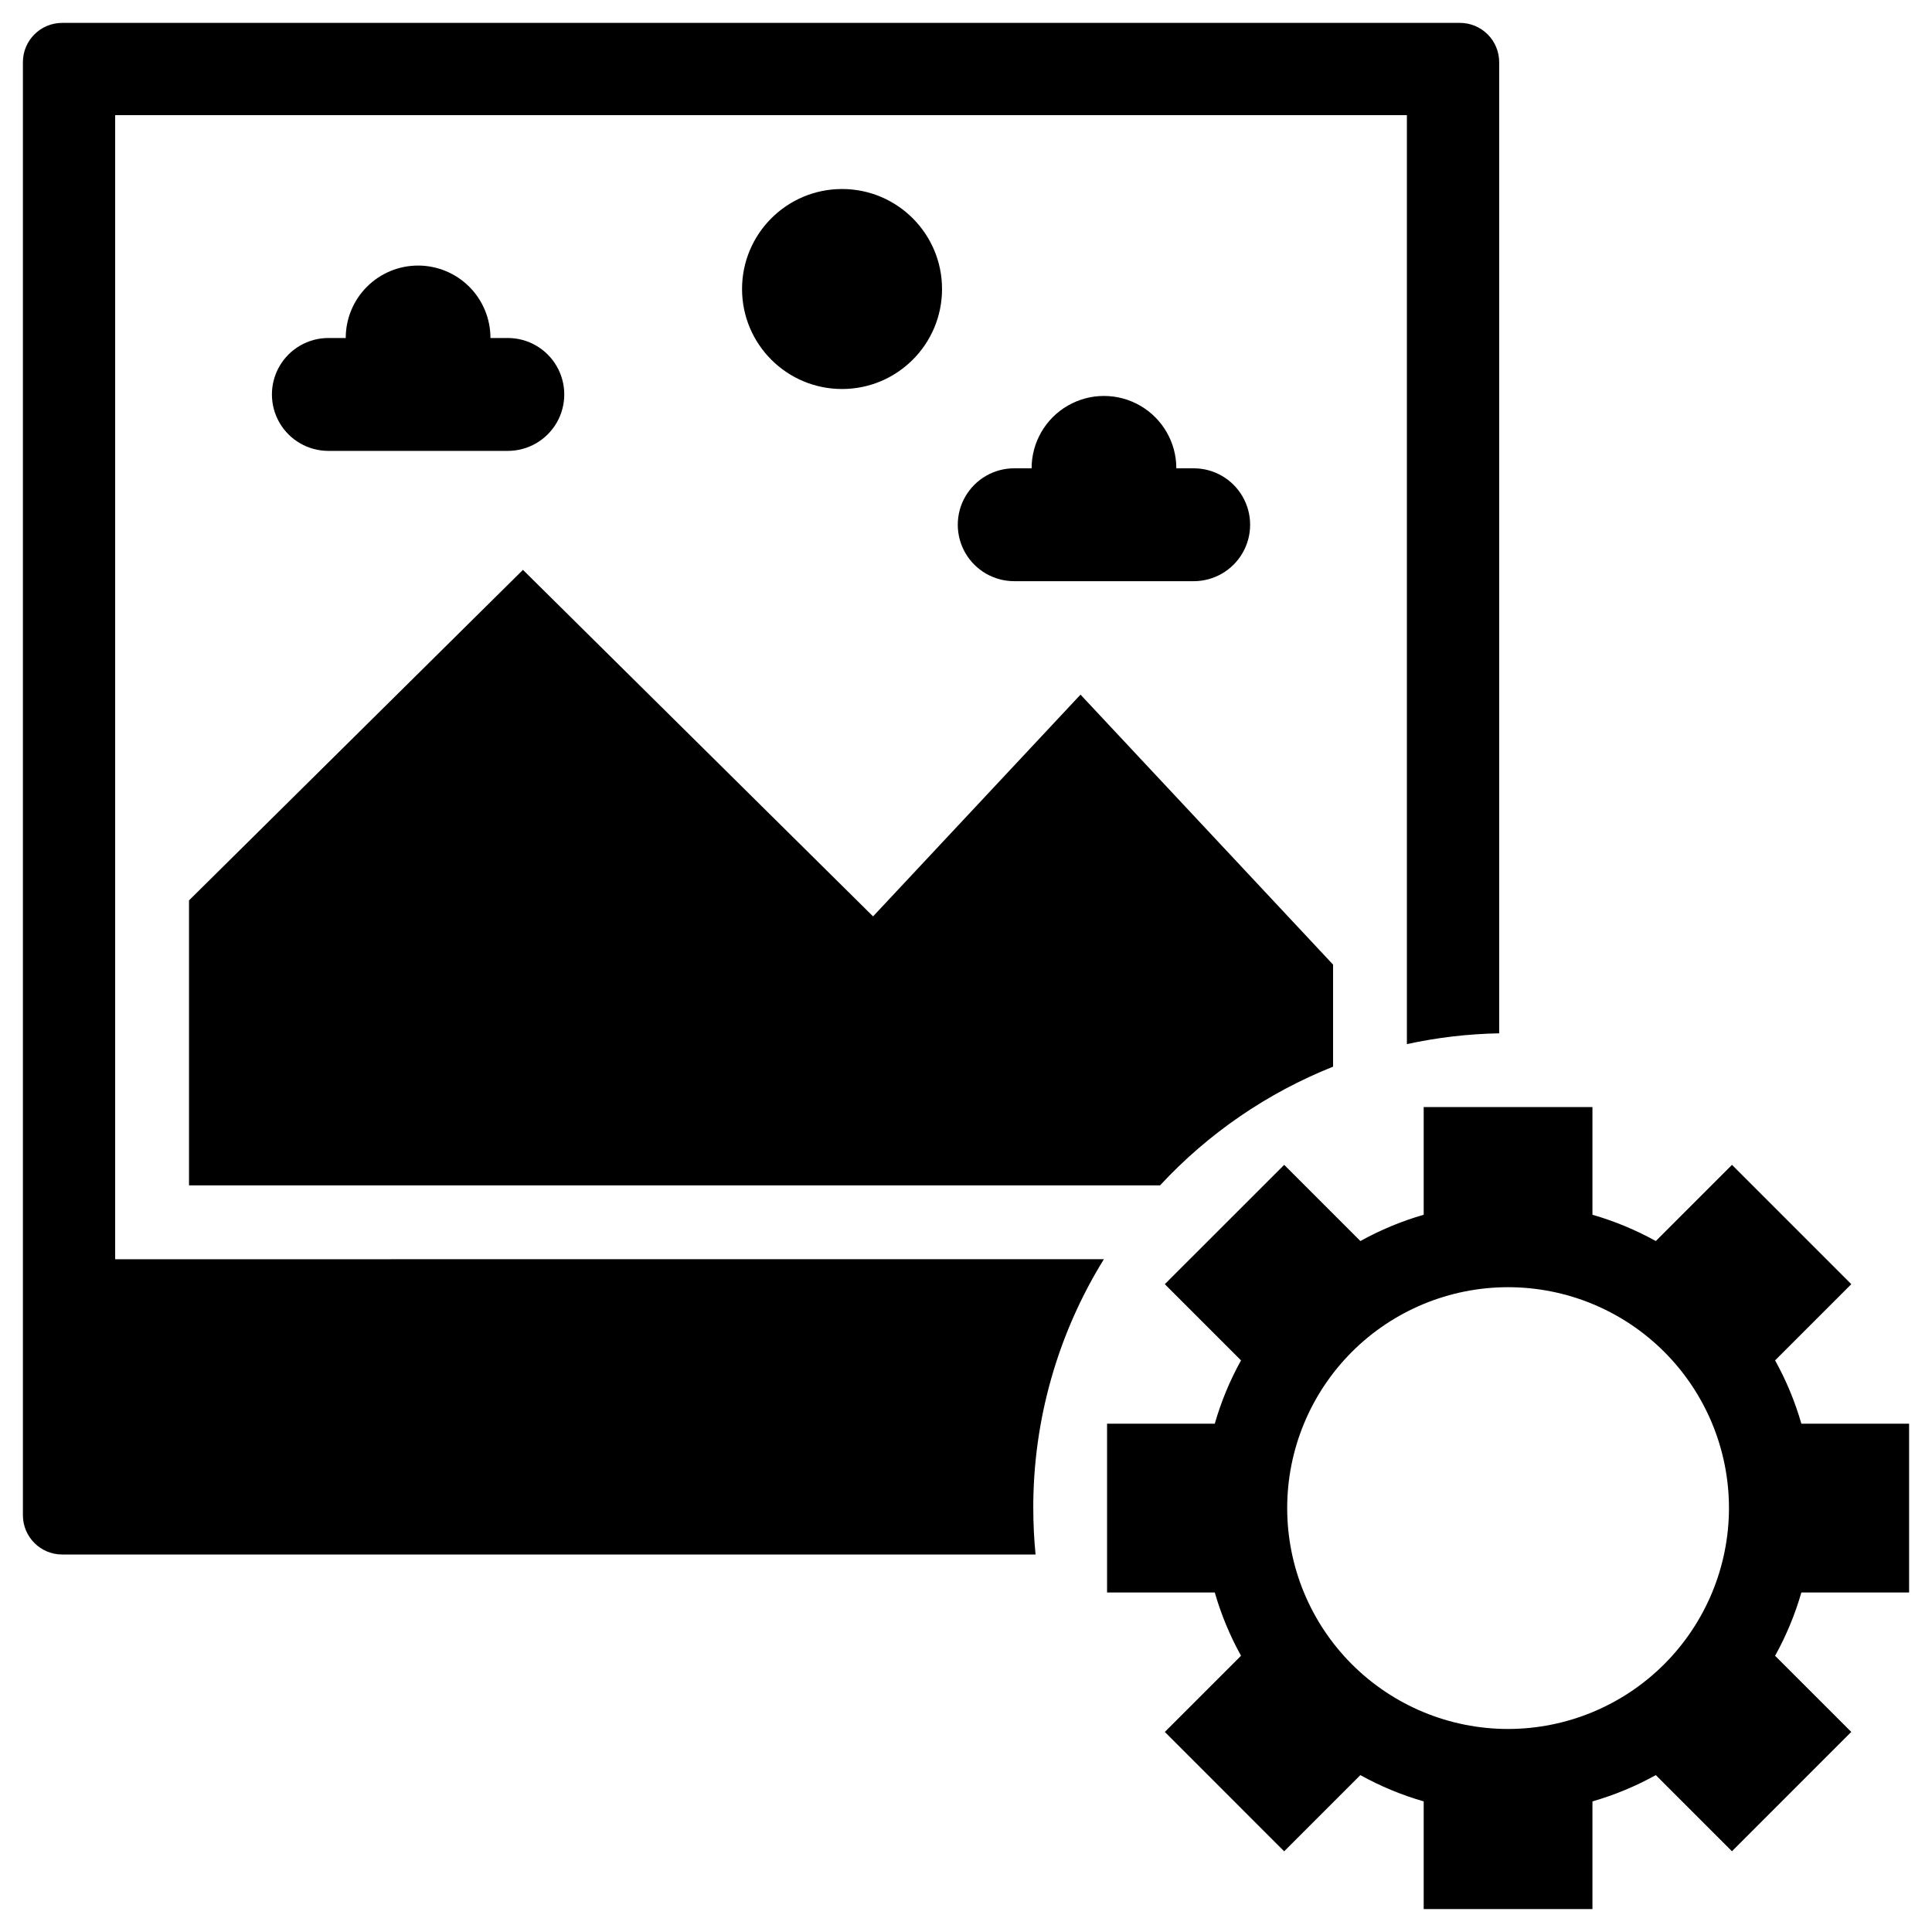 <?xml version="1.0" encoding="UTF-8"?>
<!-- Uploaded to: ICON Repo, www.iconrepo.com, Generator: ICON Repo Mixer Tools -->
<svg fill="#000000" width="800px" height="800px" version="1.1" viewBox="144 144 512 512" xmlns="http://www.w3.org/2000/svg">
 <g>
  <path d="m649.93 566.02v-44.723h-28.547c-1.68-5.84-4.016-11.473-6.965-16.785l20.199-20.191-31.625-31.625-20.191 20.191h0.004c-5.32-2.945-10.949-5.281-16.789-6.965v-28.535h-44.723v28.535c-5.836 1.684-11.465 4.019-16.777 6.965l-20.191-20.191-31.637 31.625 20.191 20.191h0.004c-2.945 5.312-5.281 10.945-6.957 16.785h-28.543v44.723h28.543c1.68 5.836 4.012 11.461 6.957 16.77l-20.191 20.191 31.625 31.637 20.191-20.191v-0.004c5.312 2.949 10.945 5.285 16.785 6.965v28.543h44.723v-28.543c5.84-1.68 11.473-4.016 16.789-6.965l20.18 20.18 31.617-31.625-20.18-20.172h-0.004c2.945-5.312 5.285-10.945 6.965-16.785zm-106.27 36.176c-15.527 0-30.414-6.168-41.395-17.145-10.977-10.977-17.145-25.867-17.145-41.391 0-15.527 6.168-30.414 17.145-41.395 10.98-10.977 25.867-17.145 41.395-17.145 15.523 0 30.414 6.168 41.391 17.145 10.977 10.98 17.145 25.867 17.145 41.395-0.016 15.52-6.188 30.398-17.164 41.371-10.973 10.977-25.852 17.148-41.371 17.164z"/>
  <path d="m174.52 477.71v-303.19h342.32v246.18c8.039-1.75 16.23-2.707 24.457-2.859v-257.37c0-2.762-1.098-5.406-3.047-7.359-1.953-1.953-4.602-3.051-7.363-3.047h-370.41c-5.746 0-10.406 4.66-10.406 10.406v385.07c0 5.75 4.656 10.414 10.406 10.418h257.96c-0.402-4.051-0.602-8.152-0.605-12.305h-0.004c-0.027-23.301 6.453-46.141 18.715-65.953z"/>
  <path d="m194.09 458.14h257.33c12.758-13.766 28.426-24.512 45.859-31.461v-27.047l-66.93-71.547-54.977 58.77-92.785-91.836-88.496 87.594z"/>
  <path d="m393.65 220.59c0 14.637-11.863 26.5-26.5 26.5-14.633 0-26.5-11.863-26.5-26.5 0-14.637 11.867-26.5 26.5-26.5 14.637 0 26.5 11.863 26.5 26.5"/>
  <path d="m278.58 263.49c5.344 0 10.281-2.852 12.953-7.477 2.672-4.629 2.672-10.328 0-14.957-2.672-4.629-7.609-7.481-12.953-7.481h-4.606c0.008-5.09-2.012-9.973-5.606-13.574-3.598-3.602-8.48-5.625-13.57-5.625-5.09 0-9.969 2.023-13.566 5.625-3.594 3.602-5.613 8.484-5.606 13.574h-4.606c-5.344 0-10.281 2.852-12.953 7.481-2.672 4.629-2.672 10.328 0 14.957 2.672 4.625 7.609 7.477 12.953 7.477z"/>
  <path d="m460.34 298.02c5.344 0 10.281-2.852 12.953-7.477 2.672-4.629 2.672-10.332 0-14.957-2.672-4.629-7.609-7.481-12.953-7.481h-4.598c0-6.852-3.656-13.18-9.59-16.605-5.934-3.426-13.246-3.426-19.18 0s-9.586 9.754-9.586 16.605h-4.609c-5.344 0-10.281 2.852-12.953 7.481-2.672 4.625-2.672 10.328 0 14.957 2.672 4.625 7.609 7.477 12.953 7.477z"/>
 </g>
</svg>